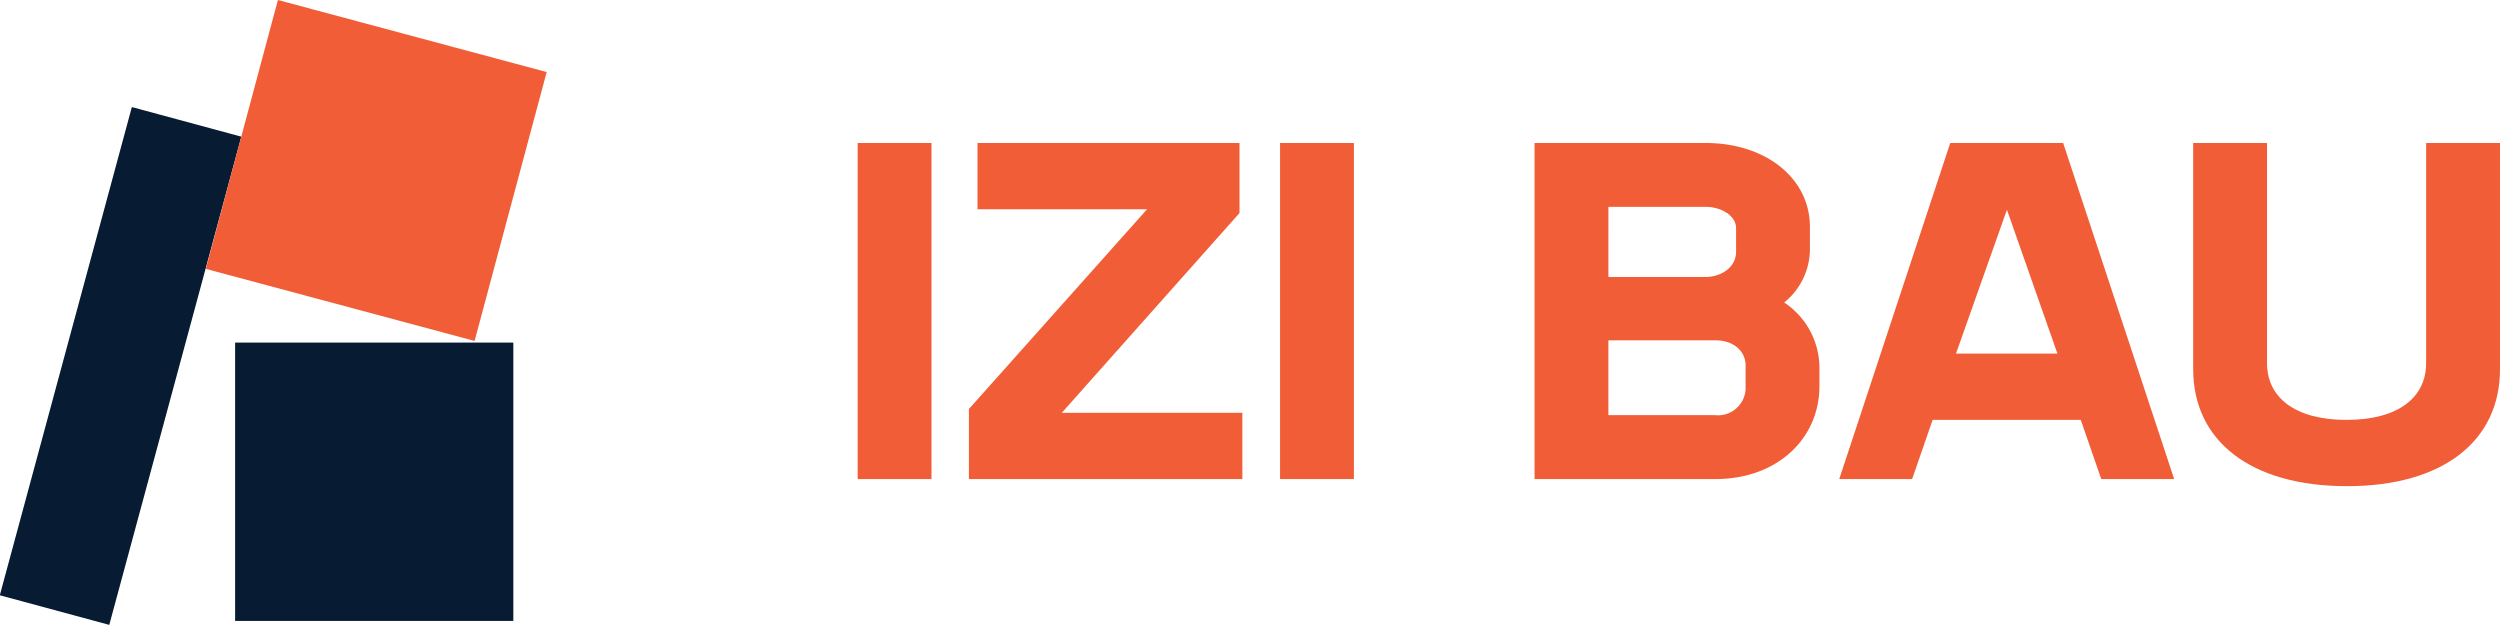 <?xml version="1.0" encoding="UTF-8"?> <svg xmlns="http://www.w3.org/2000/svg" width="246" height="61.505" viewBox="0 0 246 61.505"><g transform="translate(-658 105)"><path d="M65.882,44.05h7.266V10.981H65.882Z" transform="translate(676.511 -101.91)" fill="#f15d37"></path><path d="M83.567,37.529l17.485-19.656V10.981H75.27V17.5H91.958L74.426,37.157V44.05h26.907V37.529Z" transform="translate(678.915 -101.91)" fill="#f15d37"></path><path d="M98.32,44.05h7.266V10.981H98.32Z" transform="translate(685.639 -101.91)" fill="#f15d37"></path><path d="M142.425,26.677a6.776,6.776,0,0,0,2.532-5.077V19.225c0-4.751-4.313-8.244-10.267-8.244H117.862V44.05h17.813c5.953,0,10.219-3.866,10.219-9.176v-1.91A7.728,7.728,0,0,0,142.425,26.677Zm-7.687-9.409c1.453,0,2.954.838,2.954,2.1v2.329c0,1.537-1.5,2.469-3,2.469h-9.563V17.268Zm3.89,17.932a2.714,2.714,0,0,1-3,2.562h-10.5V30.4h10.547c1.782,0,2.954,1.071,2.954,2.469Z" transform="translate(691.138 -101.91)" fill="#f15d37"></path><path d="M167.042,44.05h7.173l-10.923-33.07h-11.11L141.26,44.05h7.172l2.016-5.822h14.578ZM162.73,31.707h-9.985l5.015-14.159Z" transform="translate(697.722 -101.91)" fill="#f15d37"></path><path d="M183.582,44.749c9.468,0,15.047-4.471,15.047-11.5V10.981h-7.267V32.639c0,3.4-2.765,5.589-7.828,5.589s-7.828-2.189-7.828-5.589V10.981H168.44V33.244C168.44,40.278,174.065,44.749,183.582,44.749Z" transform="translate(705.37 -101.91)" fill="#f15d37"></path><rect width="11.162" height="49.782" transform="matrix(0.965, 0.261, -0.261, 0.965, 670.974, -94.465)" fill="#071b32"></rect><rect width="27.376" height="27.389" transform="translate(681.135 -71.29)" fill="#071b32"></rect><rect width="27.377" height="27.389" transform="matrix(0.966, 0.259, -0.259, 0.966, 685.347, -105)" fill="#f15d37"></rect></g></svg> 